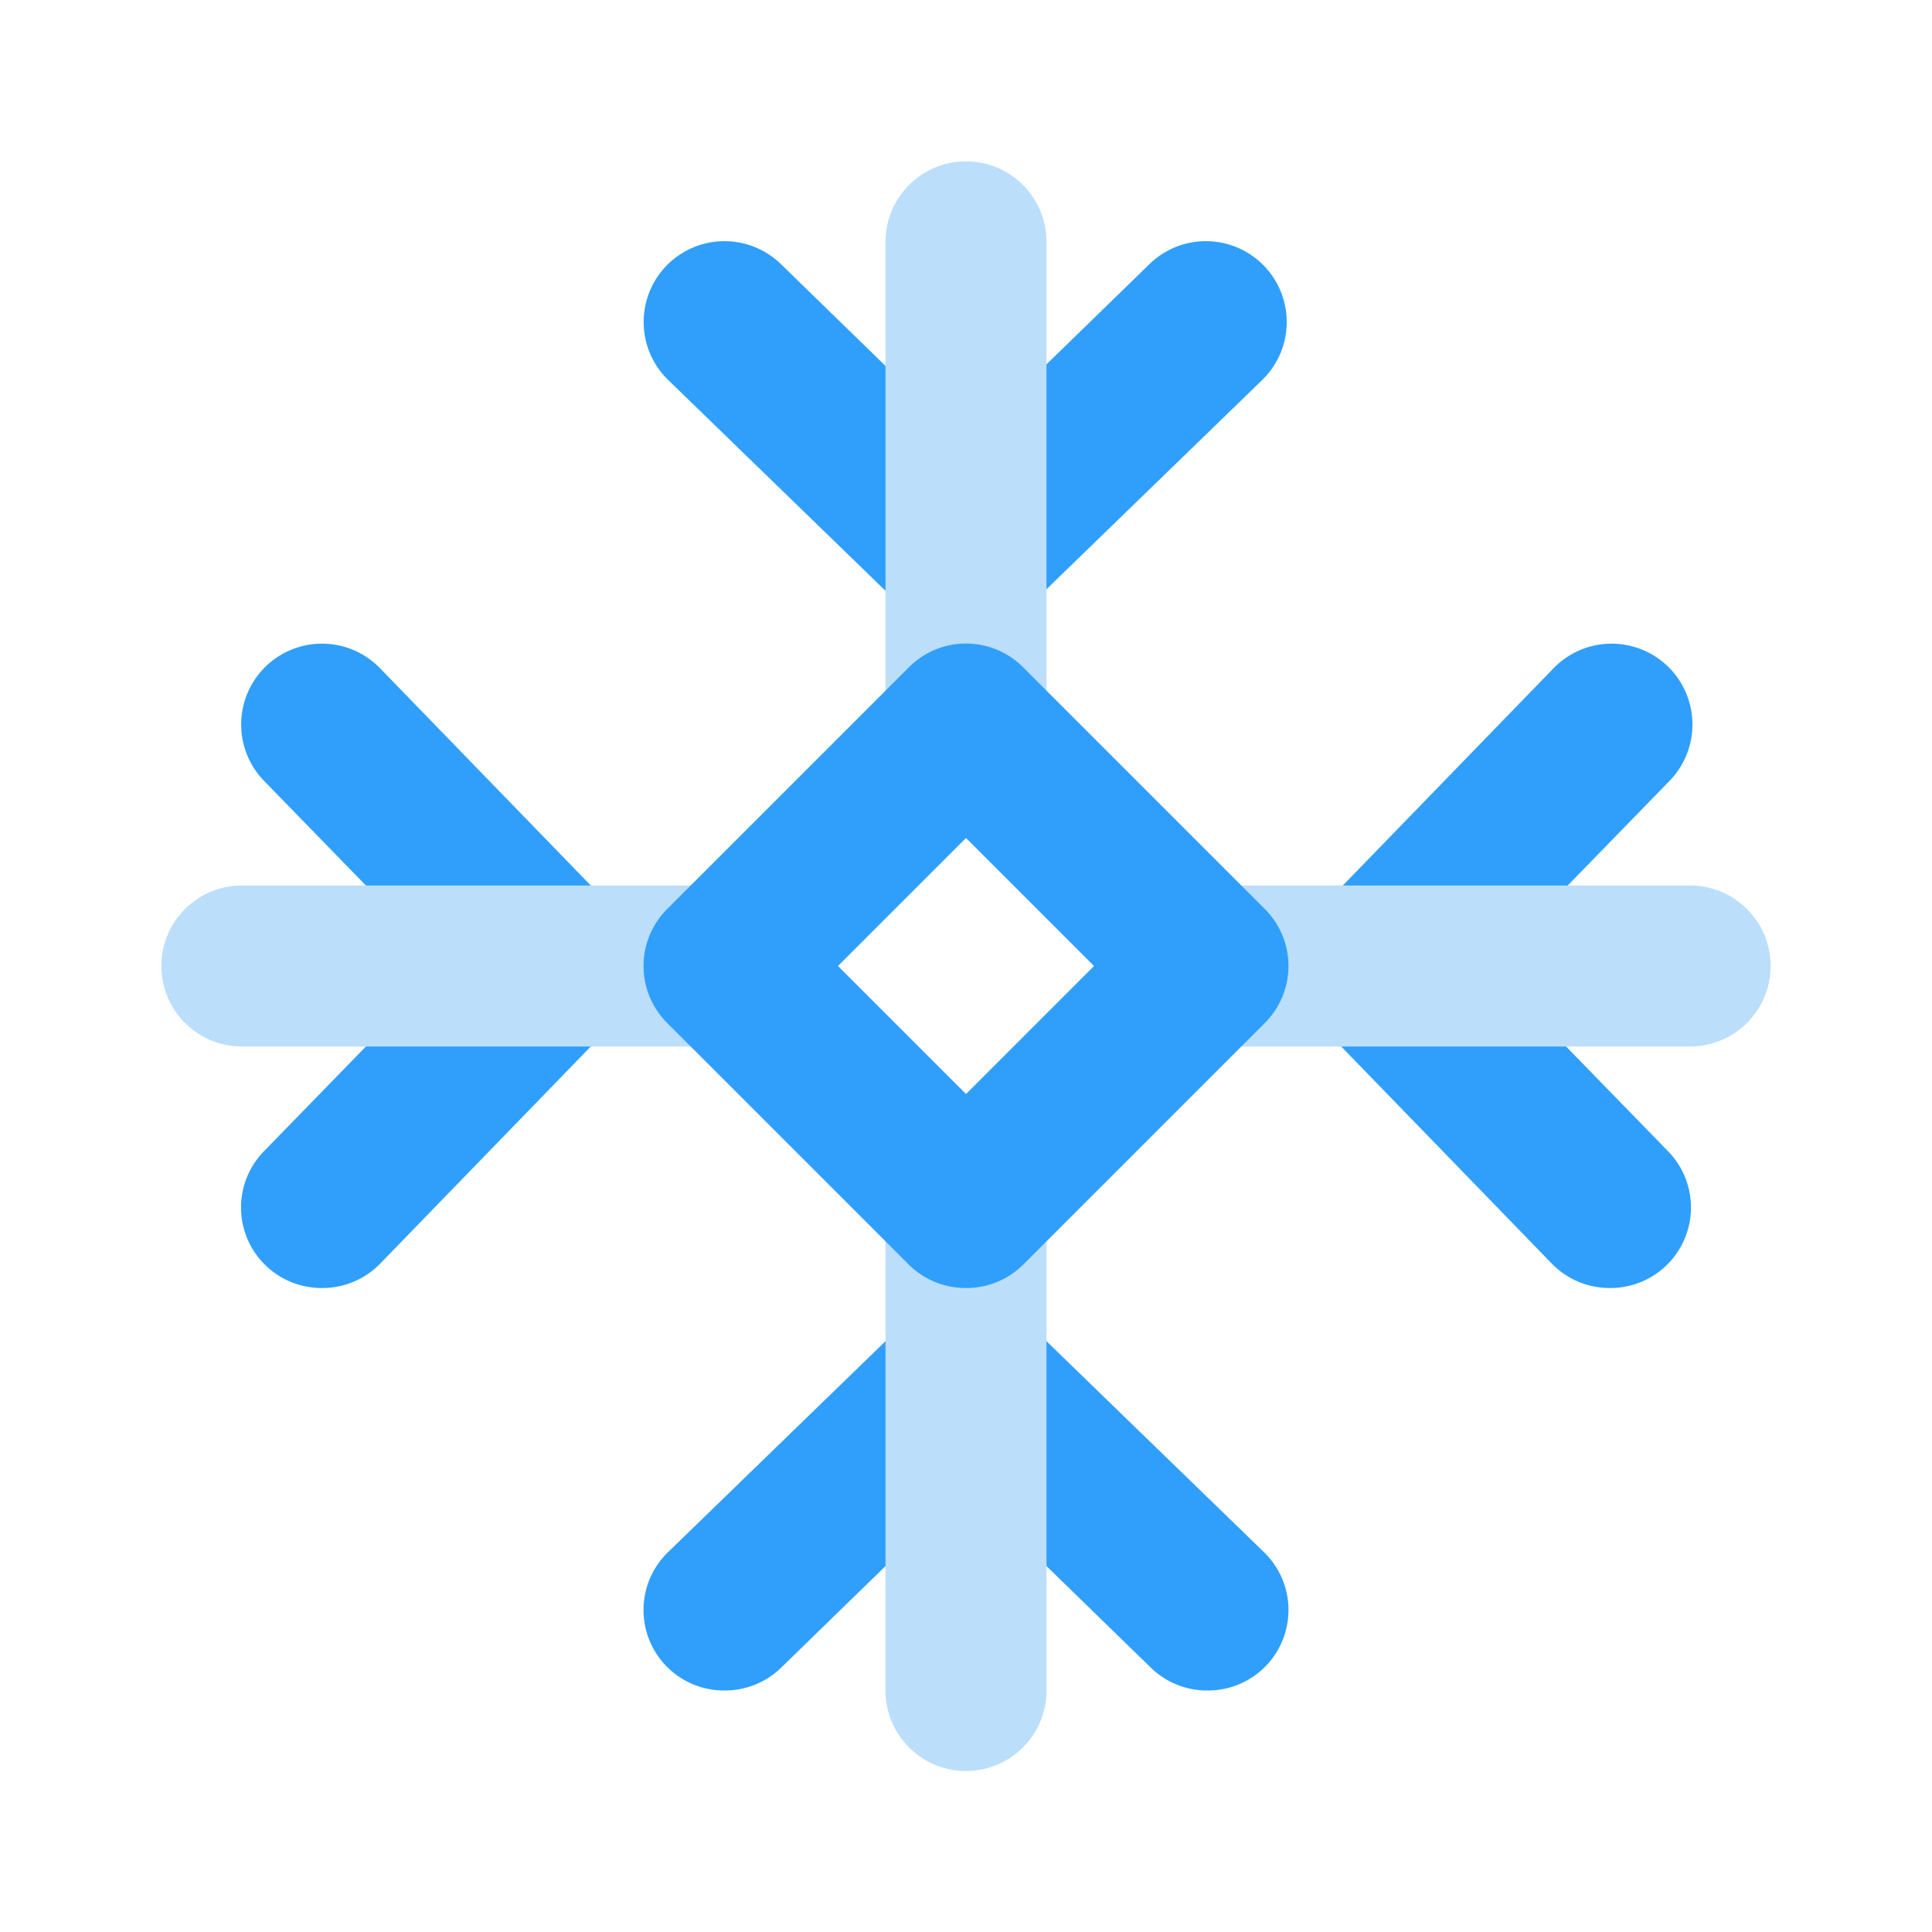 <?xml version="1.0" standalone="no"?><!DOCTYPE svg PUBLIC "-//W3C//DTD SVG 1.1//EN" "http://www.w3.org/Graphics/SVG/1.1/DTD/svg11.dtd"><svg t="1708840188042" class="icon" viewBox="0 0 1024 1024" version="1.1" xmlns="http://www.w3.org/2000/svg" p-id="4525" xmlns:xlink="http://www.w3.org/1999/xlink" width="48" height="48"><path d="M512 337.92a42.667 42.667 0 0 1-30.72-13.227 42.667 42.667 0 0 1 0-60.16l128-124.587a42.667 42.667 0 1 1 59.733 61.44l-128 124.16a42.667 42.667 0 0 1-29.013 12.373z" fill="#309FFB" p-id="4526"></path><path d="M512 337.92a42.667 42.667 0 0 1-29.867-12.373l-128-124.16a42.667 42.667 0 0 1 59.733-61.44l128 124.587a42.667 42.667 0 0 1 0 60.16 42.667 42.667 0 0 1-29.867 13.227zM640 896a42.667 42.667 0 0 1-29.867-11.947l-128-124.587a42.667 42.667 0 1 1 59.733-61.013l128 124.16A42.667 42.667 0 0 1 640 896z" fill="#309FFB" p-id="4527"></path><path d="M384 896a42.667 42.667 0 0 1-29.867-73.387l128-124.16a42.667 42.667 0 1 1 59.733 61.013l-128 124.587A42.667 42.667 0 0 1 384 896z" fill="#309FFB" p-id="4528"></path><path d="M512 426.667a42.667 42.667 0 0 1-42.667-42.667V128a42.667 42.667 0 0 1 85.333 0v256a42.667 42.667 0 0 1-42.667 42.667zM512 938.667a42.667 42.667 0 0 1-42.667-42.667v-256a42.667 42.667 0 0 1 85.333 0v256a42.667 42.667 0 0 1-42.667 42.667z" fill="#BBDEFB" p-id="4529"></path><path d="M295.253 554.667a42.667 42.667 0 0 1-30.72-12.8l-124.587-128a42.667 42.667 0 1 1 61.44-59.733l124.16 128a42.667 42.667 0 0 1 0 60.587 42.667 42.667 0 0 1-30.293 11.947z" fill="#309FFB" p-id="4530"></path><path d="M170.667 682.667a42.667 42.667 0 0 1-30.72-72.533l124.587-128a42.667 42.667 0 1 1 61.013 59.733l-124.16 128A42.667 42.667 0 0 1 170.667 682.667zM728.747 554.667a42.667 42.667 0 0 1-29.44-11.947 42.667 42.667 0 0 1 0-60.587l124.16-128a42.667 42.667 0 0 1 61.44 59.733l-124.587 128a42.667 42.667 0 0 1-31.573 12.8z" fill="#309FFB" p-id="4531"></path><path d="M853.333 682.667a42.667 42.667 0 0 1-30.72-12.8l-124.16-128a42.667 42.667 0 1 1 61.013-59.733l124.587 128A42.667 42.667 0 0 1 853.333 682.667z" fill="#309FFB" p-id="4532"></path><path d="M384 554.667H128a42.667 42.667 0 0 1 0-85.333h256a42.667 42.667 0 0 1 0 85.333zM896 554.667h-256a42.667 42.667 0 0 1 0-85.333h256a42.667 42.667 0 0 1 0 85.333z" fill="#BBDEFB" p-id="4533"></path><path d="M512 682.667a42.667 42.667 0 0 1-30.293-12.373l-128-128a42.667 42.667 0 0 1 0-60.587l128-128a42.667 42.667 0 0 1 60.587 0l128 128a42.667 42.667 0 0 1 0 60.587l-128 128A42.667 42.667 0 0 1 512 682.667z m-67.84-170.667L512 579.84 579.84 512 512 444.16z" fill="#309FFB" p-id="4534"></path></svg>